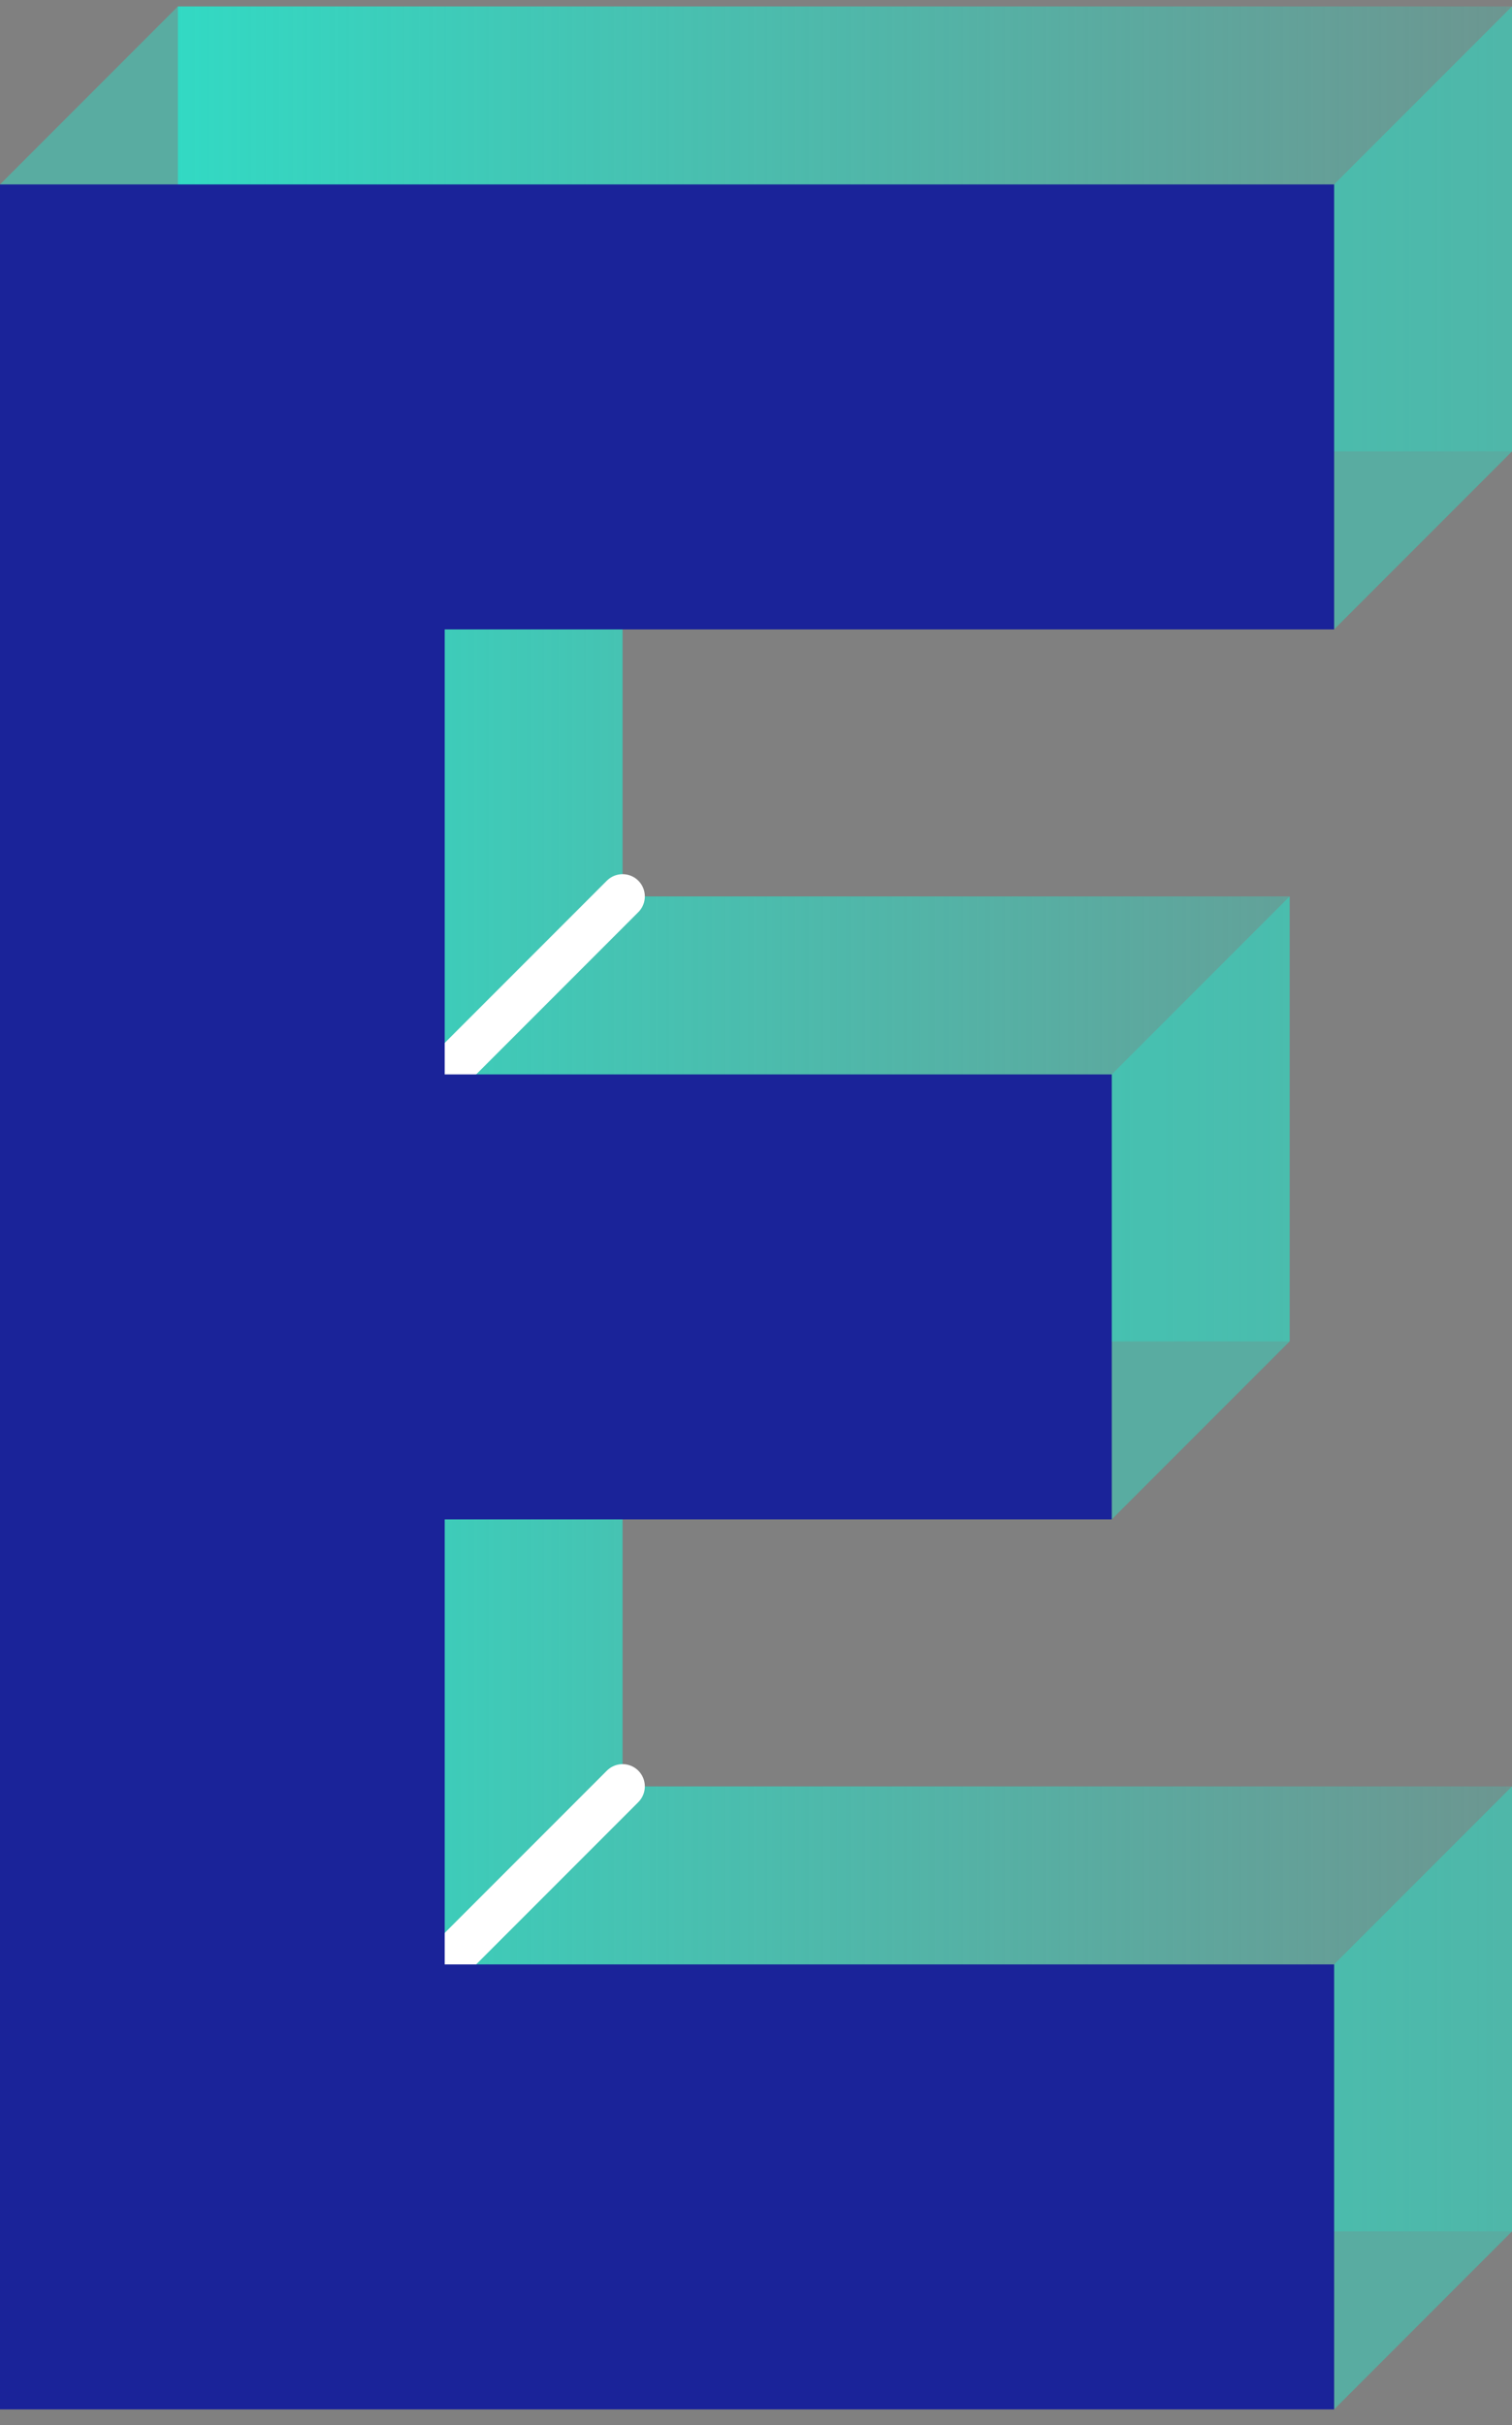 <svg xmlns="http://www.w3.org/2000/svg" width="68" height="109" viewBox="0 0 68 109" fill="none"><rect x="0" y="0" width="68" height="109" fill="#808080" stroke="none"/><path d="M8 100.289V0.289H68V20.289H28V40.289H58V60.289H28V80.289H68V100.289H8Z" fill="url(#paint0_linear_112_3484)"></path><path d="M19 49.289L28 40.289" stroke="white" stroke-width="2" stroke-linecap="round"></path><path d="M19 89.289L28 80.289" stroke="white" stroke-width="2" stroke-linecap="round"></path><path d="M68 20.289L60 28.289V8.289L68 0.289V20.289Z" fill="#32D9C3" fill-opacity="0.5"></path><path d="M58 60.289L50 68.289V48.289L58 40.289V60.289Z" fill="#32D9C3" fill-opacity="0.5"></path><path d="M68 100.289L60 108.289V88.289L68 80.289V100.289Z" fill="#32D9C3" fill-opacity="0.5"></path><path d="M8 20.289L0 28.289V8.289L8 0.289V20.289Z" fill="#32D9C3" fill-opacity="0.5"></path><path d="M0 108.289V8.289H60V28.289H20V48.289H50V68.289H20V88.289H60V108.289H0Z" fill="#1A2399"></path><defs><linearGradient id="paint0_linear_112_3484" x1="8" y1="50.289" x2="68" y2="50.289" gradientUnits="userSpaceOnUse"><stop stop-color="#32D9C3"></stop><stop offset="1" stop-color="#32D9C3" stop-opacity="0.25"></stop></linearGradient></defs></svg>